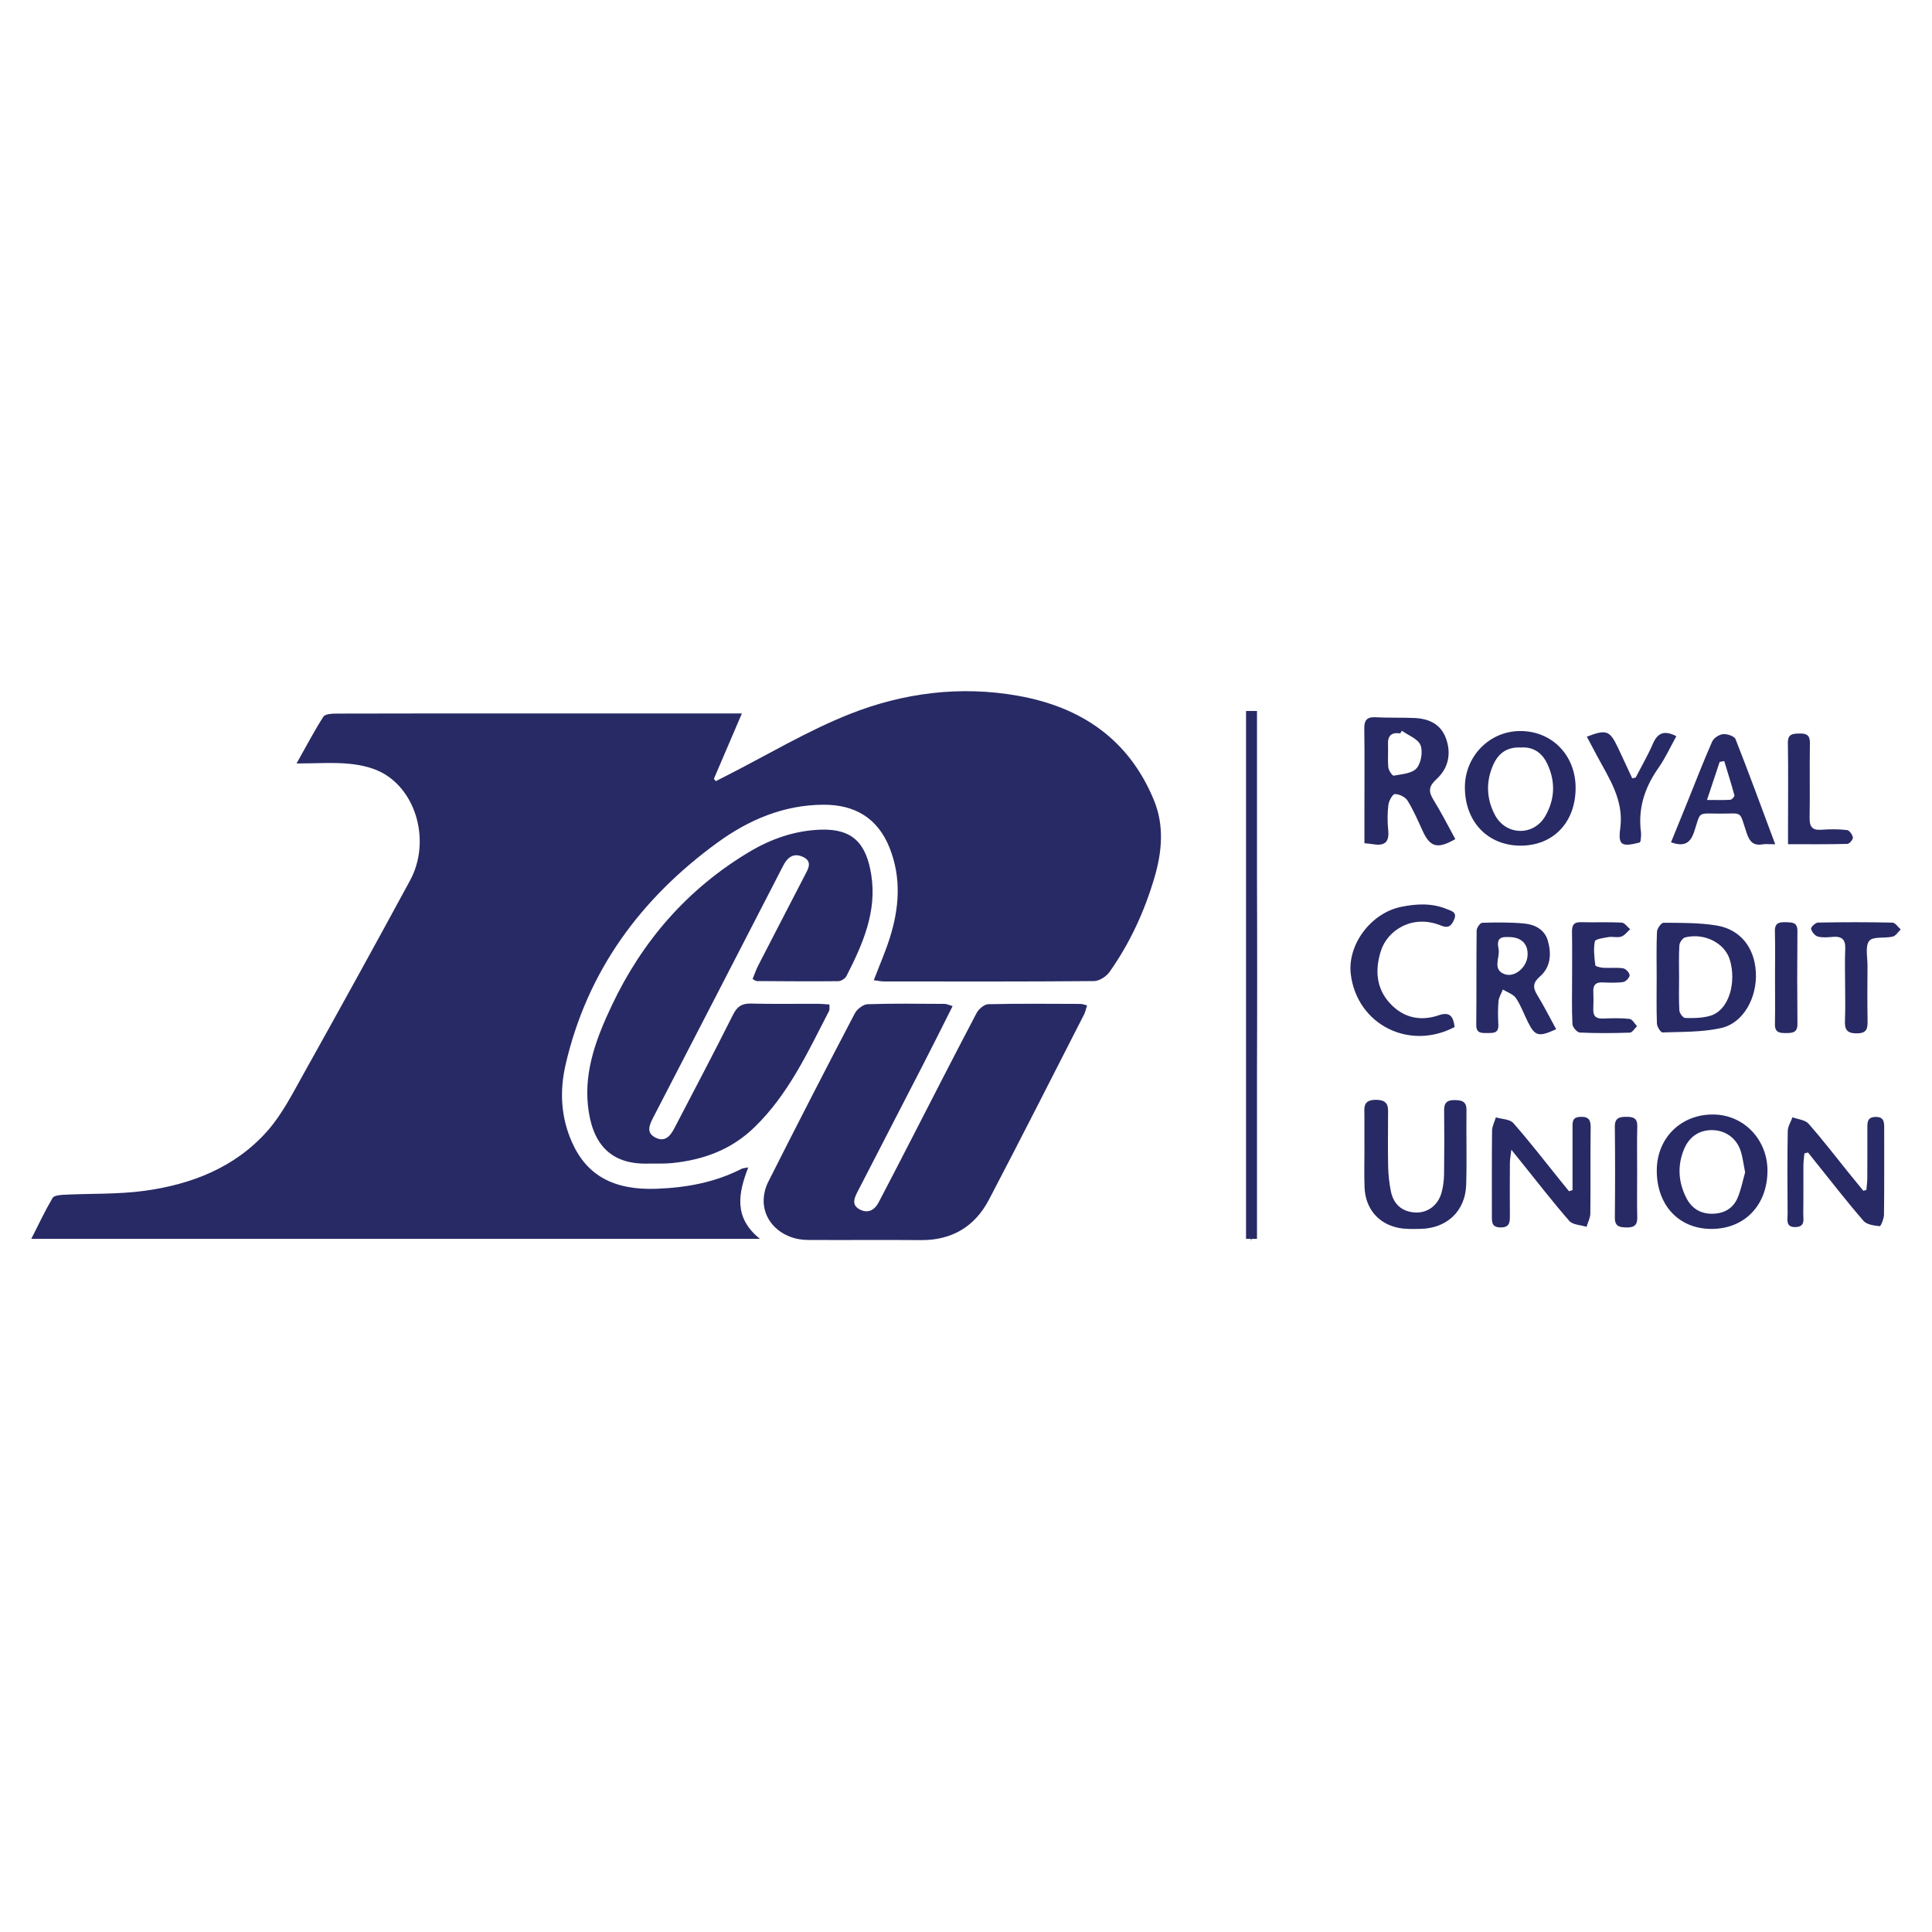 <?xml version="1.0" encoding="utf-8"?>
<!-- Generator: Adobe Illustrator 17.0.0, SVG Export Plug-In . SVG Version: 6.00 Build 0)  -->
<!DOCTYPE svg PUBLIC "-//W3C//DTD SVG 1.1//EN" "http://www.w3.org/Graphics/SVG/1.1/DTD/svg11.dtd">
<svg version="1.1" id="Layer_1" xmlns="http://www.w3.org/2000/svg" xmlns:xlink="http://www.w3.org/1999/xlink" x="0px" y="0px"
	 width="200px" height="200px" viewBox="0 0 200 200" enable-background="new 0 0 200 200" xml:space="preserve">
<g>
	<g>
		<path fill="#282A65" d="M77.458,120.849c-1.033,2.687-1.535,5.201,1.214,7.397c-25.248,0-50.214,0-75.435,0
			c0.766-1.505,1.424-2.906,2.204-4.234c0.152-0.259,0.778-0.311,1.192-0.332c2.768-0.139,5.566-0.033,8.3-0.404
			c4.884-0.663,9.402-2.414,12.743-6.194c1.519-1.718,2.596-3.853,3.729-5.88c3.722-6.665,7.41-13.35,11.047-20.062
			c2.027-3.742,0.863-8.821-2.559-10.956c-1.034-0.645-2.366-0.974-3.598-1.104c-1.732-0.183-3.499-0.046-5.596-0.046
			c1.023-1.819,1.835-3.372,2.776-4.843c0.178-0.278,0.865-0.319,1.317-0.32c6.077-0.02,12.154-0.013,18.23-0.014
			c7.365,0,14.729,0,22.094,0c0.471,0,0.942,0,1.684,0c-1.033,2.41-1.966,4.589-2.9,6.768c0.067,0.08,0.135,0.16,0.202,0.24
			c0.39-0.2,0.78-0.4,1.171-0.599c4.221-2.144,8.312-4.613,12.695-6.349c5.553-2.199,11.448-2.953,17.419-1.89
			c6.52,1.161,11.46,4.49,14.061,10.79c1.081,2.617,0.851,5.306,0.088,7.932c-1.026,3.529-2.548,6.857-4.677,9.866
			c-0.334,0.472-1.059,0.942-1.608,0.947c-7.243,0.063-14.487,0.043-21.731,0.037c-0.304,0-0.609-0.07-1.068-0.126
			c0.583-1.522,1.193-2.909,1.649-4.346c0.984-3.099,1.226-6.224-0.001-9.332c-1.229-3.115-3.609-4.506-6.872-4.49
			c-4.105,0.02-7.728,1.568-10.956,3.918c-7.937,5.779-13.475,13.27-15.717,22.966c-0.628,2.717-0.508,5.414,0.639,8.019
			c1.537,3.492,4.354,5.008,8.732,4.854c3.101-0.109,6.065-0.648,8.843-2.067C76.929,120.916,77.13,120.916,77.458,120.849z"/>
		<path fill="#282A65" d="M77.907,101.347c0.196-0.474,0.356-0.954,0.584-1.398c1.597-3.109,3.21-6.211,4.814-9.317
			c0.354-0.686,0.847-1.455-0.193-1.932c-0.934-0.428-1.573,0.016-2.034,0.912c-4.482,8.719-8.983,17.428-13.488,26.135
			c-0.405,0.782-0.701,1.557,0.31,2.04c0.968,0.463,1.507-0.221,1.9-0.972c2.047-3.917,4.103-7.83,6.087-11.779
			c0.425-0.846,0.913-1.171,1.851-1.147c2.293,0.06,4.588,0.016,6.882,0.023c0.39,0.001,0.781,0.045,1.246,0.073
			c-0.014,0.295,0.038,0.514-0.041,0.666c-2.188,4.246-4.181,8.593-7.699,12.019c-2.42,2.357-5.301,3.397-8.538,3.729
			c-0.838,0.086-1.689,0.037-2.533,0.057c-3.934,0.095-5.799-2.133-6.195-6.052c-0.374-3.694,0.946-7.09,2.474-10.322
			c3.167-6.697,7.871-12.106,14.277-15.921c2.229-1.327,4.657-2.171,7.294-2.274c3.376-0.131,4.775,1.434,5.289,4.673
			c0.605,3.813-0.886,7.189-2.565,10.476c-0.133,0.261-0.552,0.531-0.841,0.535c-2.816,0.03-5.633,0.006-8.449-0.012
			C78.237,101.561,78.135,101.464,77.907,101.347z"/>
		<path fill="#282A65" d="M98.616,104.151c-1.015,2.013-1.972,3.942-2.956,5.858c-2.294,4.466-4.603,8.925-6.902,13.388
			c-0.328,0.638-0.612,1.336,0.207,1.785c0.874,0.479,1.564,0.102,1.998-0.725c1.103-2.098,2.187-4.206,3.272-6.313
			c2.281-4.429,4.542-8.868,6.862-13.276c0.218-0.415,0.79-0.903,1.208-0.913c3.177-0.074,6.357-0.04,9.536-0.031
			c0.187,0.001,0.374,0.078,0.69,0.148c-0.115,0.363-0.167,0.667-0.301,0.929c-3.274,6.403-6.517,12.821-9.855,19.19
			c-1.462,2.79-3.844,4.215-7.065,4.185c-3.903-0.036-7.807,0.009-11.71-0.017c-2.363-0.015-4.314-1.555-4.529-3.671
			c-0.076-0.749,0.095-1.624,0.436-2.3c2.946-5.847,5.942-11.669,8.976-17.471c0.233-0.445,0.866-0.945,1.329-0.961
			c2.653-0.091,5.31-0.047,7.966-0.034C97.998,103.926,98.217,104.04,98.616,104.151z"/>
		<path fill="#282A65" d="M150.654,86.863c-1.854,1.069-2.613,0.839-3.394-0.873c-0.483-1.058-0.946-2.138-1.558-3.12
			c-0.232-0.372-0.86-0.67-1.306-0.667c-0.237,0.002-0.621,0.701-0.671,1.117c-0.105,0.872-0.106,1.774-0.016,2.65
			c0.124,1.205-0.378,1.612-1.508,1.431c-0.268-0.043-0.54-0.065-0.956-0.114c0-1.24,0-2.436,0-3.632
			c0-2.736,0.027-5.472-0.015-8.207c-0.014-0.881,0.258-1.244,1.17-1.197c1.324,0.069,2.654,0.022,3.98,0.073
			c1.514,0.059,2.775,0.615,3.317,2.141c0.563,1.585,0.225,3.085-0.998,4.199c-0.8,0.73-0.848,1.266-0.306,2.136
			C149.211,84.117,149.908,85.509,150.654,86.863z M145.121,75.646c-0.056,0.092-0.112,0.183-0.169,0.275
			c-0.877-0.128-1.306,0.209-1.267,1.12c0.034,0.802-0.046,1.612,0.036,2.406c0.033,0.314,0.419,0.875,0.555,0.849
			c0.827-0.156,1.887-0.219,2.364-0.759c0.476-0.539,0.674-1.727,0.41-2.4C146.796,76.488,145.795,76.132,145.121,75.646z"/>
		<path fill="#282A65" d="M141.243,118.796c0-1.086-0.003-2.171,0.001-3.257c0.003-0.826-0.212-1.678,1.181-1.685
			c1.441-0.007,1.266,0.869,1.265,1.755c-0.002,1.729-0.029,3.459,0.012,5.187c0.02,0.839,0.114,1.686,0.278,2.509
			c0.274,1.377,1.168,2.128,2.493,2.21c1.279,0.08,2.388-0.714,2.758-2.064c0.168-0.611,0.249-1.263,0.258-1.898
			c0.032-2.211,0.033-4.423,0.007-6.634c-0.009-0.801,0.35-1.047,1.098-1.038c0.743,0.009,1.229,0.138,1.216,1.054
			c-0.036,2.573,0.049,5.149-0.032,7.72c-0.087,2.73-2.014,4.521-4.766,4.559c-0.761,0.01-1.545,0.041-2.282-0.114
			c-2.096-0.441-3.393-2.027-3.473-4.202c-0.05-1.365-0.009-2.734-0.009-4.101C141.247,118.796,141.245,118.796,141.243,118.796z"/>
		<path fill="#282A65" d="M171.498,101.152c0-1.565-0.04-3.132,0.032-4.694c0.016-0.336,0.442-0.937,0.675-0.935
			c1.837,0.016,3.699-0.013,5.501,0.286c2.47,0.41,3.921,2.295,4.059,4.828c0.144,2.648-1.29,5.266-3.589,5.784
			c-1.96,0.442-4.038,0.382-6.068,0.458c-0.192,0.007-0.572-0.588-0.584-0.913C171.465,104.364,171.498,102.758,171.498,101.152z
			 M173.818,101.233c0,1.125-0.041,2.252,0.029,3.373c0.018,0.283,0.384,0.767,0.603,0.774c0.83,0.027,1.695,0.01,2.493-0.197
			c2.083-0.539,2.828-3.533,2.125-5.837c-0.527-1.725-2.629-2.803-4.623-2.308c-0.26,0.065-0.579,0.526-0.597,0.821
			C173.777,98.981,173.819,100.108,173.818,101.233z"/>
		<path fill="#282A65" d="M162.788,123.197c0-2.157,0-4.314,0-6.472c0-0.533-0.047-1.053,0.744-1.104
			c0.82-0.053,1.145,0.207,1.133,1.076c-0.042,2.974,0.002,5.95-0.034,8.925c-0.006,0.461-0.256,0.92-0.393,1.379
			c-0.607-0.194-1.426-0.203-1.786-0.614c-1.718-1.963-3.312-4.035-4.95-6.068c-0.274-0.341-0.549-0.681-1.048-1.3
			c-0.075,0.653-0.148,1.007-0.15,1.361c-0.012,1.809-0.016,3.618-0.001,5.427c0.005,0.697-0.006,1.273-0.981,1.257
			c-0.928-0.015-0.885-0.586-0.884-1.215c0.005-2.935-0.016-5.87,0.02-8.804c0.006-0.46,0.256-0.917,0.393-1.375
			c0.614,0.186,1.446,0.18,1.806,0.589c1.698,1.927,3.266,3.968,4.881,5.968c0.293,0.363,0.589,0.725,0.883,1.088
			C162.544,123.276,162.666,123.237,162.788,123.197z"/>
		<path fill="#282A65" d="M177.098,127.218c-3.339-0.033-5.602-2.488-5.589-6.064c0.012-3.372,2.529-5.836,5.906-5.781
			c3.154,0.051,5.6,2.655,5.553,5.911C182.916,124.839,180.53,127.252,177.098,127.218z M180.655,121.359
			c-0.174-0.853-0.247-1.581-0.476-2.255c-0.445-1.31-1.592-2.097-2.917-2.114c-1.37-0.018-2.42,0.691-2.959,2.04
			c-0.681,1.703-0.552,3.384,0.275,4.996c0.532,1.038,1.415,1.614,2.609,1.621c1.234,0.007,2.21-0.514,2.692-1.653
			C180.246,123.122,180.422,122.172,180.655,121.359z"/>
		<path fill="#282A65" d="M163.107,81.593c-0.017,3.548-2.317,5.95-5.696,5.948c-3.404-0.002-5.771-2.484-5.766-6.047
			c0.004-3.205,2.532-5.793,5.682-5.818C160.65,75.649,163.123,78.181,163.107,81.593z M157.398,77.382
			c-1.373-0.064-2.272,0.584-2.801,1.752c-0.795,1.759-0.734,3.539,0.156,5.228c1.13,2.143,4,2.219,5.212,0.123
			c1.005-1.738,1.079-3.597,0.199-5.435C159.606,77.886,158.679,77.282,157.398,77.382z"/>
		<path fill="#282A65" d="M161.094,106.543c-1.824,0.836-2.191,0.731-2.933-0.758c-0.411-0.826-0.724-1.716-1.238-2.47
			c-0.279-0.409-0.888-0.592-1.348-0.878c-0.157,0.404-0.412,0.799-0.45,1.214c-0.073,0.797-0.057,1.608-0.015,2.409
			c0.051,0.95-0.573,0.875-1.194,0.879c-0.599,0.003-1.101,0.014-1.093-0.851c0.033-3.255-0.001-6.511,0.039-9.766
			c0.003-0.28,0.367-0.79,0.574-0.796c1.442-0.043,2.894-0.058,4.329,0.073c1.122,0.102,2.142,0.62,2.475,1.805
			c0.375,1.335,0.294,2.705-0.821,3.675c-0.741,0.645-0.759,1.147-0.286,1.921C159.835,104.148,160.443,105.355,161.094,106.543z
			 M156.186,97.003c-0.12,0-0.24-0.003-0.36,0c-0.898,0.025-0.791,0.735-0.695,1.226c0.175,0.886-0.694,2.135,0.622,2.613
			c1.041,0.378,2.254-0.678,2.372-1.833C158.252,97.759,157.518,96.998,156.186,97.003z"/>
		<path fill="#282A65" d="M186.794,119.396c-0.037,0.418-0.103,0.836-0.106,1.254c-0.012,1.649,0.013,3.298-0.015,4.946
			c-0.01,0.588,0.248,1.397-0.79,1.431c-1.064,0.035-0.827-0.779-0.831-1.371c-0.019-2.855-0.032-5.711,0.014-8.565
			c0.008-0.48,0.319-0.954,0.489-1.431c0.564,0.211,1.307,0.264,1.66,0.662c1.462,1.654,2.806,3.413,4.195,5.132
			c0.491,0.608,0.988,1.211,1.482,1.816c0.105-0.029,0.21-0.057,0.315-0.086c0.033-0.404,0.092-0.808,0.095-1.212
			c0.011-1.729,0.006-3.458,0.006-5.188c0-0.585-0.013-1.139,0.834-1.159c0.919-0.022,0.91,0.566,0.909,1.203
			c-0.004,2.976,0.017,5.952-0.022,8.927c-0.005,0.416-0.333,1.194-0.44,1.182c-0.583-0.067-1.34-0.16-1.68-0.553
			c-1.709-1.972-3.308-4.041-4.946-6.076c-0.267-0.332-0.53-0.666-0.795-1C187.045,119.339,186.919,119.367,186.794,119.396z"/>
		<path fill="#282A65" d="M150.583,106.316c-4.725,2.485-10.092-0.268-10.746-5.436c-0.389-3.07,2.07-6.362,5.208-7.004
			c1.604-0.328,3.189-0.403,4.733,0.234c0.448,0.185,1.089,0.297,0.755,1.077c-0.271,0.631-0.577,0.95-1.362,0.627
			c-2.92-1.201-5.533,0.457-6.22,2.617c-0.62,1.948-0.508,3.855,0.929,5.424c1.371,1.496,3.138,1.903,5.059,1.243
			C150.121,104.692,150.451,105.265,150.583,106.316z"/>
		<path fill="#282A65" d="M183.77,87.4c-0.611,0-0.977-0.048-1.326,0.009c-0.938,0.155-1.331-0.293-1.619-1.143
			c-0.831-2.453-0.308-2.021-2.884-2.041c-2.273-0.018-1.872-0.226-2.554,1.854c-0.397,1.21-1.035,1.603-2.404,1.115
			c0.555-1.363,1.11-2.721,1.661-4.081c0.857-2.119,1.677-4.255,2.598-6.346c0.162-0.368,0.726-0.731,1.135-0.769
			c0.424-0.039,1.163,0.209,1.286,0.52C181.059,80.057,182.363,83.63,183.77,87.4z M178.494,78.787
			c-0.159,0.03-0.318,0.059-0.477,0.089c-0.407,1.224-0.815,2.448-1.31,3.937c0.954,0,1.691,0.027,2.422-0.022
			c0.157-0.011,0.45-0.338,0.42-0.45C179.227,81.149,178.853,79.97,178.494,78.787z"/>
		<path fill="#282A65" d="M162.742,101.203c-0.001-1.568,0.02-3.136-0.01-4.704c-0.013-0.679,0.15-1.057,0.929-1.035
			c1.406,0.039,2.816-0.029,4.219,0.044c0.302,0.016,0.583,0.444,0.874,0.682c-0.303,0.266-0.566,0.647-0.919,0.767
			c-0.397,0.135-0.883-0.023-1.314,0.049c-0.507,0.085-1.376,0.205-1.422,0.44c-0.156,0.797-0.053,1.656,0.047,2.479
			c0.015,0.123,0.543,0.243,0.84,0.261c0.681,0.041,1.377-0.051,2.044,0.056c0.271,0.043,0.663,0.462,0.667,0.714
			c0.003,0.243-0.399,0.664-0.668,0.703c-0.709,0.103-1.443,0.065-2.166,0.039c-0.676-0.025-0.947,0.277-0.923,0.934
			c0.022,0.602,0.027,1.207-0.002,1.809c-0.035,0.713,0.249,1.027,0.984,0.999c0.923-0.035,1.856-0.063,2.77,0.036
			c0.282,0.031,0.517,0.488,0.773,0.751c-0.247,0.234-0.487,0.662-0.741,0.671c-1.727,0.06-3.458,0.072-5.183-0.009
			c-0.279-0.013-0.747-0.551-0.763-0.864C162.701,104.422,162.743,102.811,162.742,101.203z"/>
		<path fill="#282A65" d="M191.005,101.961c0-1.247-0.044-2.496,0.014-3.741c0.045-0.966-0.358-1.312-1.281-1.236
			c-0.519,0.043-1.072,0.101-1.559-0.033c-0.3-0.083-0.624-0.485-0.7-0.801c-0.038-0.159,0.448-0.639,0.704-0.644
			c2.574-0.049,5.15-0.053,7.723,0.004c0.29,0.006,0.571,0.459,0.856,0.704c-0.273,0.257-0.509,0.666-0.826,0.742
			c-0.823,0.199-2.045-0.04-2.431,0.44c-0.442,0.55-0.176,1.686-0.182,2.568c-0.013,1.891-0.027,3.782,0.006,5.673
			c0.014,0.821-0.043,1.336-1.128,1.336c-1.11,0-1.25-0.491-1.211-1.392C191.045,104.377,191.005,103.168,191.005,101.961z"/>
		<path fill="#282A65" d="M129.498,73.601c0.838,1.063,0.825,53.913,0,54.847C129.498,110.126,129.498,91.995,129.498,73.601z"/>
		<path fill="#282A65" d="M169.324,80.493c0.603-1.169,1.268-2.312,1.791-3.516c0.492-1.131,1.188-1.401,2.421-0.767
			c-0.615,1.104-1.139,2.265-1.858,3.289c-1.418,2.019-2.129,4.182-1.804,6.655c0.036,0.274-0.014,0.56-0.035,0.839
			c-0.006,0.075-0.055,0.146-0.086,0.218c-1.864,0.479-2.266,0.31-2.027-1.447c0.399-2.942-1.137-5.15-2.392-7.5
			c-0.355-0.665-0.707-1.33-1.065-2.003c2.027-0.778,2.37-0.653,3.214,1.125c0.502,1.058,0.989,2.122,1.483,3.184
			C169.085,80.544,169.204,80.519,169.324,80.493z"/>
		<path fill="#282A65" d="M185.096,87.392c0-0.73,0-1.319,0-1.909c0-2.85,0.033-5.701-0.016-8.55
			c-0.017-0.968,0.501-0.983,1.211-0.999c0.743-0.017,1.084,0.179,1.07,1.008c-0.044,2.568,0.016,5.139-0.03,7.707
			c-0.017,0.93,0.265,1.324,1.237,1.247c0.877-0.069,1.771-0.065,2.644,0.032c0.239,0.027,0.557,0.483,0.598,0.775
			c0.027,0.199-0.36,0.652-0.571,0.657C189.243,87.413,187.247,87.392,185.096,87.392z"/>
		<path fill="#282A65" d="M183.749,101.095c-0.001-1.563,0.03-3.126-0.013-4.688c-0.025-0.885,0.471-0.96,1.148-0.94
			c0.634,0.019,1.193-0.007,1.185,0.913c-0.03,3.205-0.03,6.411,0.002,9.617c0.009,0.887-0.484,0.944-1.154,0.947
			c-0.661,0.002-1.194-0.026-1.176-0.92C183.773,104.381,183.749,102.738,183.749,101.095z"/>
		<path fill="#282A65" d="M169.478,121.318c0,1.568-0.029,3.136,0.011,4.703c0.021,0.805-0.328,1.055-1.081,1.044
			c-0.719-0.011-1.249-0.073-1.239-1.016c0.032-3.135,0.034-6.271-0.002-9.406c-0.011-0.93,0.477-1.03,1.214-1.031
			c0.717-0.001,1.135,0.157,1.11,1.002C169.446,118.181,169.478,119.75,169.478,121.318z"/>
	</g>
	<rect x="128.99" y="73.601" fill="#282A65" width="1.132" height="54.645"/>
</g>
</svg>
